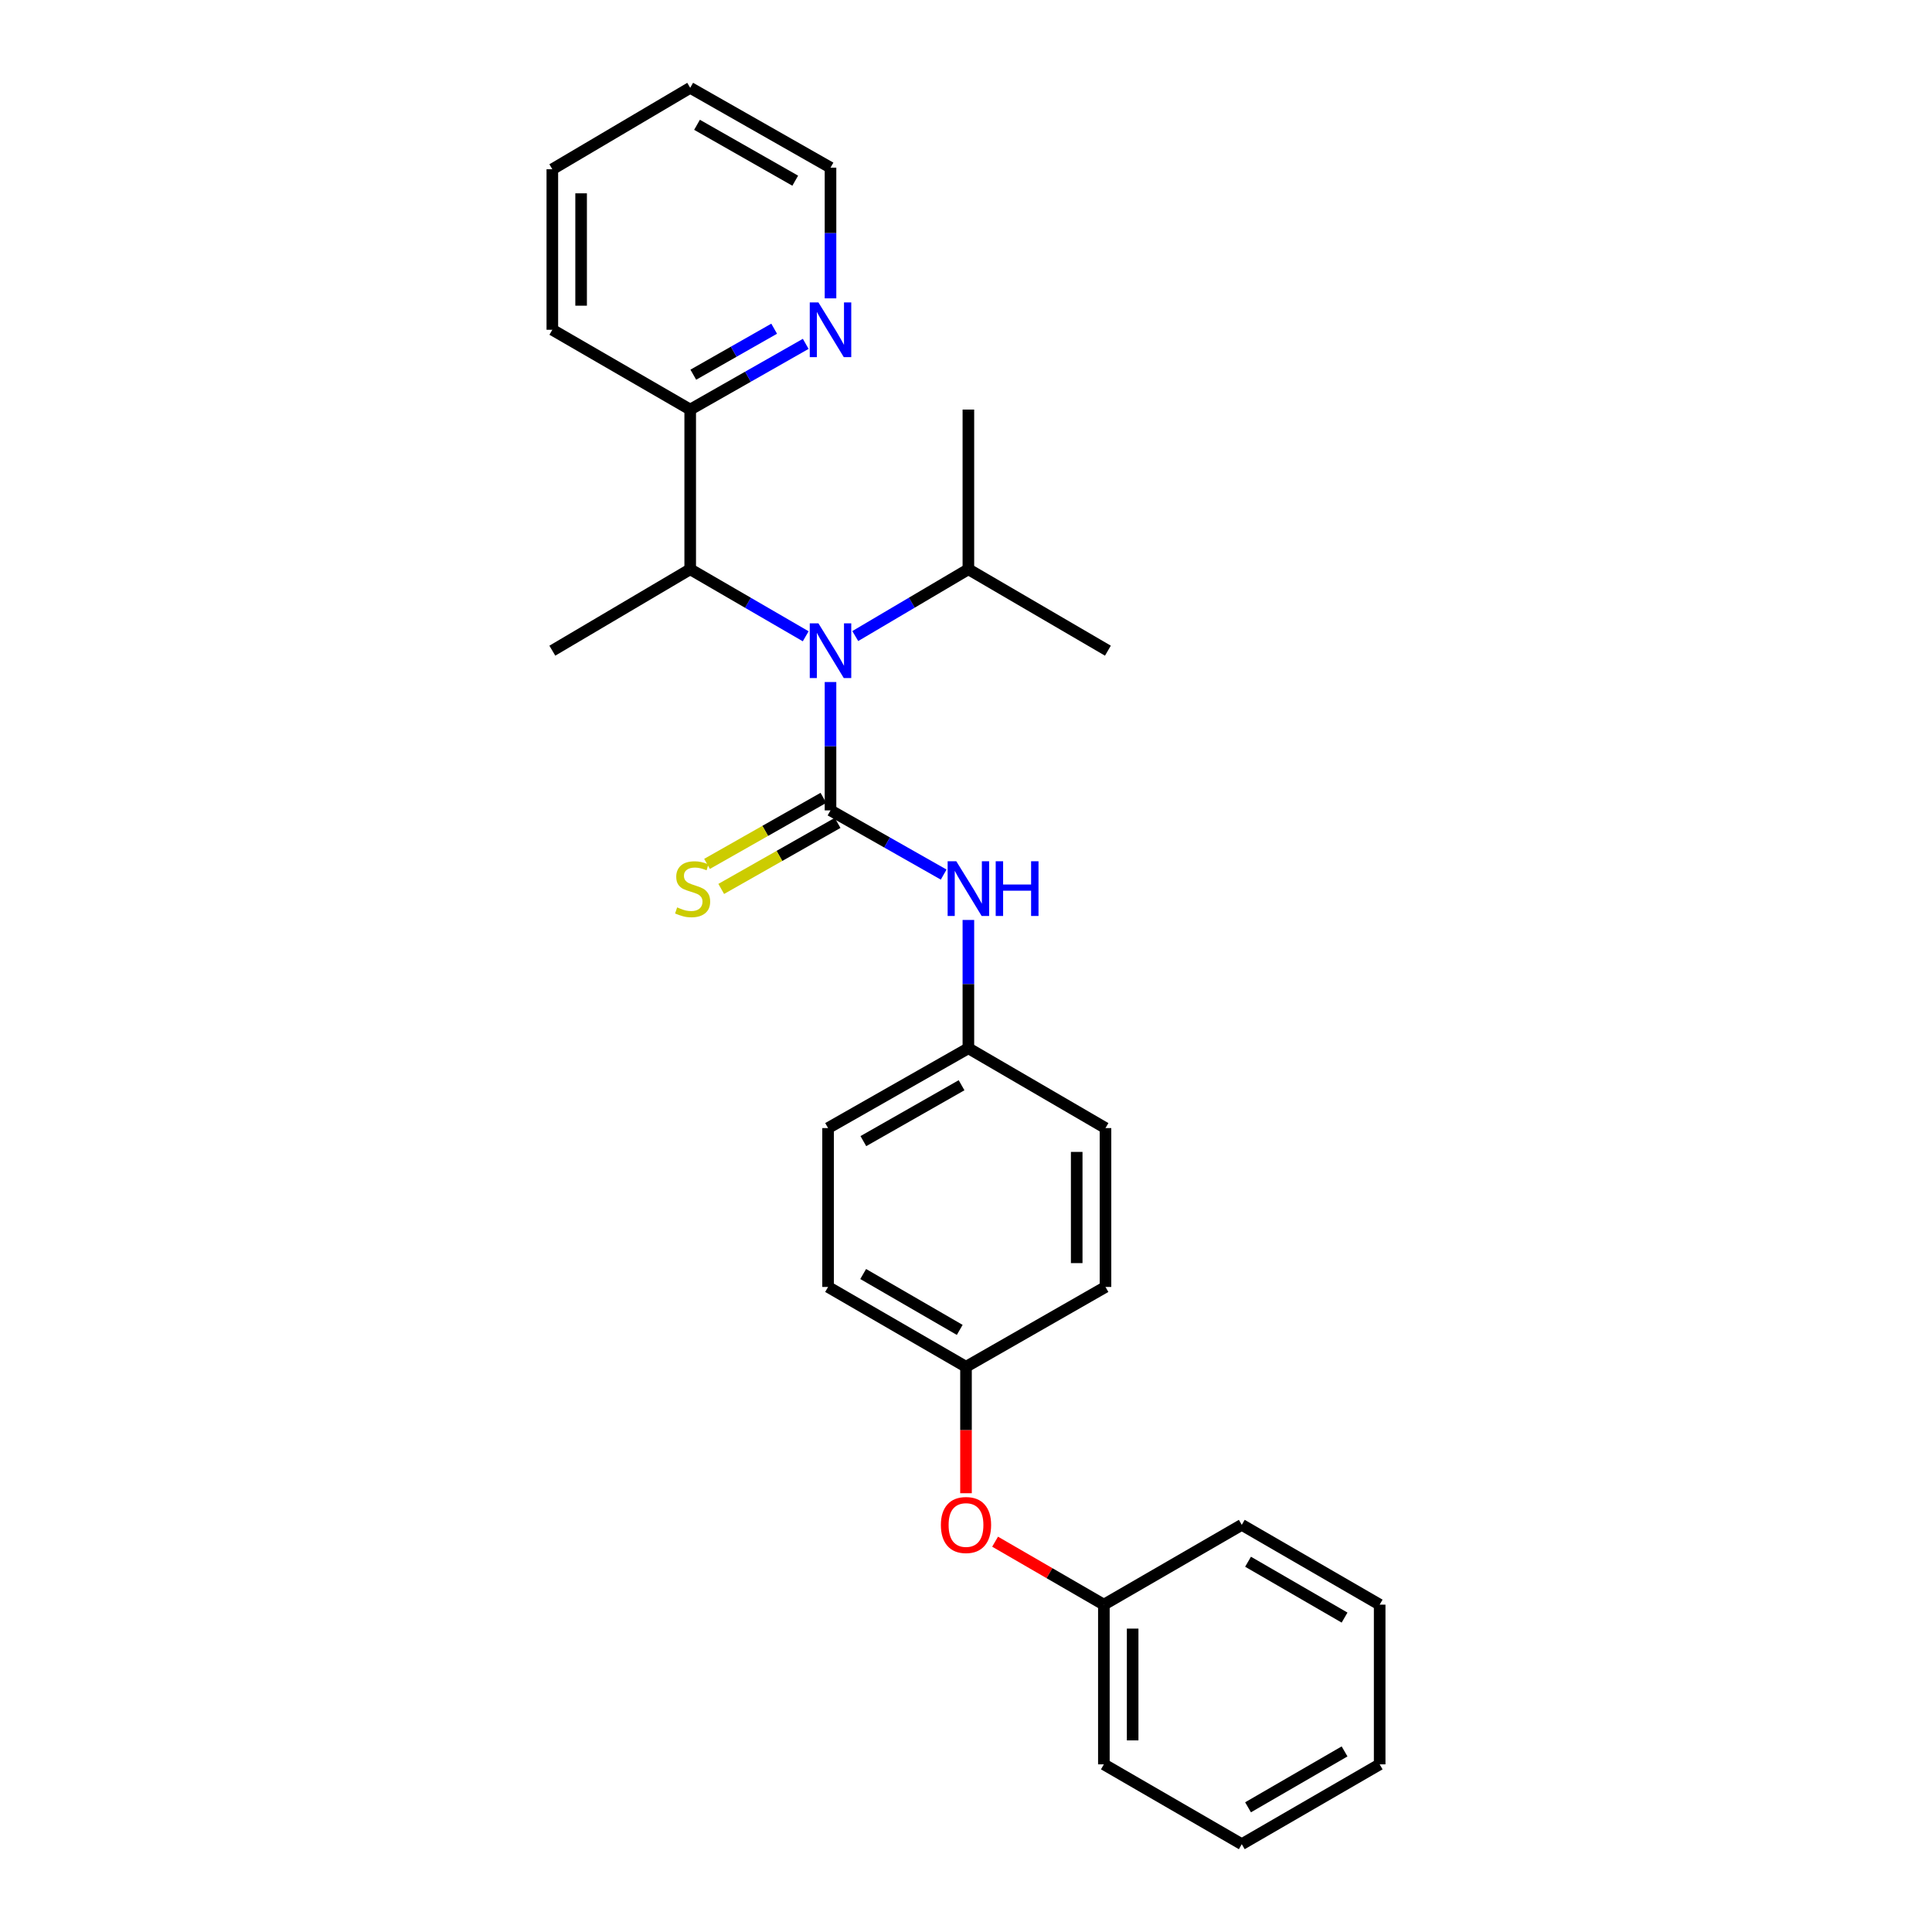 <?xml version='1.0' encoding='iso-8859-1'?>
<svg version='1.1' baseProfile='full'
              xmlns='http://www.w3.org/2000/svg'
                      xmlns:rdkit='http://www.rdkit.org/xml'
                      xmlns:xlink='http://www.w3.org/1999/xlink'
                  xml:space='preserve'
width='1000px' height='1000px' viewBox='0 0 1000 1000'>
<!-- END OF HEADER -->
<rect style='opacity:1.0;fill:#FFFFFF;stroke:none' width='1000' height='1000' x='0' y='0'> </rect>
<path class='bond-0' d='M 429.87,419.451 L 429.87,386.234' style='fill:none;fill-rule:evenodd;stroke:#000000;stroke-width:6px;stroke-linecap:butt;stroke-linejoin:miter;stroke-opacity:1' />
<path class='bond-0' d='M 429.87,386.234 L 429.87,353.017' style='fill:none;fill-rule:evenodd;stroke:#0000FF;stroke-width:6px;stroke-linecap:butt;stroke-linejoin:miter;stroke-opacity:1' />
<path class='bond-1' d='M 429.87,419.451 L 459.156,436.069' style='fill:none;fill-rule:evenodd;stroke:#000000;stroke-width:6px;stroke-linecap:butt;stroke-linejoin:miter;stroke-opacity:1' />
<path class='bond-1' d='M 459.156,436.069 L 488.442,452.686' style='fill:none;fill-rule:evenodd;stroke:#0000FF;stroke-width:6px;stroke-linecap:butt;stroke-linejoin:miter;stroke-opacity:1' />
<path class='bond-3' d='M 426.194,412.972 L 396.075,430.062' style='fill:none;fill-rule:evenodd;stroke:#000000;stroke-width:6px;stroke-linecap:butt;stroke-linejoin:miter;stroke-opacity:1' />
<path class='bond-3' d='M 396.075,430.062 L 365.955,447.151' style='fill:none;fill-rule:evenodd;stroke:#CCCC00;stroke-width:6px;stroke-linecap:butt;stroke-linejoin:miter;stroke-opacity:1' />
<path class='bond-3' d='M 433.546,425.929 L 403.426,443.018' style='fill:none;fill-rule:evenodd;stroke:#000000;stroke-width:6px;stroke-linecap:butt;stroke-linejoin:miter;stroke-opacity:1' />
<path class='bond-3' d='M 403.426,443.018 L 373.306,460.107' style='fill:none;fill-rule:evenodd;stroke:#CCCC00;stroke-width:6px;stroke-linecap:butt;stroke-linejoin:miter;stroke-opacity:1' />
<path class='bond-2' d='M 417.031,329.341 L 387.14,311.995' style='fill:none;fill-rule:evenodd;stroke:#0000FF;stroke-width:6px;stroke-linecap:butt;stroke-linejoin:miter;stroke-opacity:1' />
<path class='bond-2' d='M 387.14,311.995 L 357.249,294.65' style='fill:none;fill-rule:evenodd;stroke:#000000;stroke-width:6px;stroke-linecap:butt;stroke-linejoin:miter;stroke-opacity:1' />
<path class='bond-7' d='M 442.682,329.225 L 471.958,311.938' style='fill:none;fill-rule:evenodd;stroke:#0000FF;stroke-width:6px;stroke-linecap:butt;stroke-linejoin:miter;stroke-opacity:1' />
<path class='bond-7' d='M 471.958,311.938 L 501.233,294.65' style='fill:none;fill-rule:evenodd;stroke:#000000;stroke-width:6px;stroke-linecap:butt;stroke-linejoin:miter;stroke-opacity:1' />
<path class='bond-8' d='M 501.233,476.17 L 501.233,509.371' style='fill:none;fill-rule:evenodd;stroke:#0000FF;stroke-width:6px;stroke-linecap:butt;stroke-linejoin:miter;stroke-opacity:1' />
<path class='bond-8' d='M 501.233,509.371 L 501.233,542.571' style='fill:none;fill-rule:evenodd;stroke:#000000;stroke-width:6px;stroke-linecap:butt;stroke-linejoin:miter;stroke-opacity:1' />
<path class='bond-4' d='M 357.249,294.65 L 357.249,211.99' style='fill:none;fill-rule:evenodd;stroke:#000000;stroke-width:6px;stroke-linecap:butt;stroke-linejoin:miter;stroke-opacity:1' />
<path class='bond-15' d='M 357.249,294.65 L 285.886,336.791' style='fill:none;fill-rule:evenodd;stroke:#000000;stroke-width:6px;stroke-linecap:butt;stroke-linejoin:miter;stroke-opacity:1' />
<path class='bond-5' d='M 357.249,211.99 L 387.145,194.986' style='fill:none;fill-rule:evenodd;stroke:#000000;stroke-width:6px;stroke-linecap:butt;stroke-linejoin:miter;stroke-opacity:1' />
<path class='bond-5' d='M 387.145,194.986 L 417.041,177.982' style='fill:none;fill-rule:evenodd;stroke:#0000FF;stroke-width:6px;stroke-linecap:butt;stroke-linejoin:miter;stroke-opacity:1' />
<path class='bond-5' d='M 358.853,193.941 L 379.78,182.038' style='fill:none;fill-rule:evenodd;stroke:#000000;stroke-width:6px;stroke-linecap:butt;stroke-linejoin:miter;stroke-opacity:1' />
<path class='bond-5' d='M 379.78,182.038 L 400.708,170.135' style='fill:none;fill-rule:evenodd;stroke:#0000FF;stroke-width:6px;stroke-linecap:butt;stroke-linejoin:miter;stroke-opacity:1' />
<path class='bond-17' d='M 357.249,211.99 L 285.886,170.685' style='fill:none;fill-rule:evenodd;stroke:#000000;stroke-width:6px;stroke-linecap:butt;stroke-linejoin:miter;stroke-opacity:1' />
<path class='bond-16' d='M 429.87,154.428 L 429.87,120.602' style='fill:none;fill-rule:evenodd;stroke:#0000FF;stroke-width:6px;stroke-linecap:butt;stroke-linejoin:miter;stroke-opacity:1' />
<path class='bond-16' d='M 429.87,120.602 L 429.87,86.776' style='fill:none;fill-rule:evenodd;stroke:#000000;stroke-width:6px;stroke-linecap:butt;stroke-linejoin:miter;stroke-opacity:1' />
<path class='bond-6' d='M 500,772.894 L 500,740.169' style='fill:none;fill-rule:evenodd;stroke:#FF0000;stroke-width:6px;stroke-linecap:butt;stroke-linejoin:miter;stroke-opacity:1' />
<path class='bond-6' d='M 500,740.169 L 500,707.444' style='fill:none;fill-rule:evenodd;stroke:#000000;stroke-width:6px;stroke-linecap:butt;stroke-linejoin:miter;stroke-opacity:1' />
<path class='bond-10' d='M 515.061,797.977 L 543.212,814.27' style='fill:none;fill-rule:evenodd;stroke:#FF0000;stroke-width:6px;stroke-linecap:butt;stroke-linejoin:miter;stroke-opacity:1' />
<path class='bond-10' d='M 543.212,814.27 L 571.363,830.564' style='fill:none;fill-rule:evenodd;stroke:#000000;stroke-width:6px;stroke-linecap:butt;stroke-linejoin:miter;stroke-opacity:1' />
<path class='bond-18' d='M 501.233,294.65 L 573.449,336.791' style='fill:none;fill-rule:evenodd;stroke:#000000;stroke-width:6px;stroke-linecap:butt;stroke-linejoin:miter;stroke-opacity:1' />
<path class='bond-19' d='M 501.233,294.65 L 501.233,211.99' style='fill:none;fill-rule:evenodd;stroke:#000000;stroke-width:6px;stroke-linecap:butt;stroke-linejoin:miter;stroke-opacity:1' />
<path class='bond-11' d='M 501.233,542.571 L 428.612,583.893' style='fill:none;fill-rule:evenodd;stroke:#000000;stroke-width:6px;stroke-linecap:butt;stroke-linejoin:miter;stroke-opacity:1' />
<path class='bond-11' d='M 497.707,561.717 L 446.872,590.642' style='fill:none;fill-rule:evenodd;stroke:#000000;stroke-width:6px;stroke-linecap:butt;stroke-linejoin:miter;stroke-opacity:1' />
<path class='bond-12' d='M 501.233,542.571 L 572.199,583.893' style='fill:none;fill-rule:evenodd;stroke:#000000;stroke-width:6px;stroke-linecap:butt;stroke-linejoin:miter;stroke-opacity:1' />
<path class='bond-9' d='M 500,707.444 L 572.199,666.122' style='fill:none;fill-rule:evenodd;stroke:#000000;stroke-width:6px;stroke-linecap:butt;stroke-linejoin:miter;stroke-opacity:1' />
<path class='bond-27' d='M 500,707.444 L 428.612,666.122' style='fill:none;fill-rule:evenodd;stroke:#000000;stroke-width:6px;stroke-linecap:butt;stroke-linejoin:miter;stroke-opacity:1' />
<path class='bond-27' d='M 496.754,688.353 L 446.783,659.428' style='fill:none;fill-rule:evenodd;stroke:#000000;stroke-width:6px;stroke-linecap:butt;stroke-linejoin:miter;stroke-opacity:1' />
<path class='bond-20' d='M 571.363,830.564 L 571.363,913.224' style='fill:none;fill-rule:evenodd;stroke:#000000;stroke-width:6px;stroke-linecap:butt;stroke-linejoin:miter;stroke-opacity:1' />
<path class='bond-20' d='M 586.26,842.963 L 586.26,900.825' style='fill:none;fill-rule:evenodd;stroke:#000000;stroke-width:6px;stroke-linecap:butt;stroke-linejoin:miter;stroke-opacity:1' />
<path class='bond-21' d='M 571.363,830.564 L 642.743,789.259' style='fill:none;fill-rule:evenodd;stroke:#000000;stroke-width:6px;stroke-linecap:butt;stroke-linejoin:miter;stroke-opacity:1' />
<path class='bond-14' d='M 428.612,583.893 L 428.612,666.122' style='fill:none;fill-rule:evenodd;stroke:#000000;stroke-width:6px;stroke-linecap:butt;stroke-linejoin:miter;stroke-opacity:1' />
<path class='bond-13' d='M 572.199,583.893 L 572.199,666.122' style='fill:none;fill-rule:evenodd;stroke:#000000;stroke-width:6px;stroke-linecap:butt;stroke-linejoin:miter;stroke-opacity:1' />
<path class='bond-13' d='M 557.302,596.227 L 557.302,653.788' style='fill:none;fill-rule:evenodd;stroke:#000000;stroke-width:6px;stroke-linecap:butt;stroke-linejoin:miter;stroke-opacity:1' />
<path class='bond-28' d='M 429.87,86.776 L 357.249,45.455' style='fill:none;fill-rule:evenodd;stroke:#000000;stroke-width:6px;stroke-linecap:butt;stroke-linejoin:miter;stroke-opacity:1' />
<path class='bond-28' d='M 411.61,93.525 L 360.775,64.6' style='fill:none;fill-rule:evenodd;stroke:#000000;stroke-width:6px;stroke-linecap:butt;stroke-linejoin:miter;stroke-opacity:1' />
<path class='bond-23' d='M 285.886,170.685 L 285.886,87.604' style='fill:none;fill-rule:evenodd;stroke:#000000;stroke-width:6px;stroke-linecap:butt;stroke-linejoin:miter;stroke-opacity:1' />
<path class='bond-23' d='M 300.783,158.223 L 300.783,100.066' style='fill:none;fill-rule:evenodd;stroke:#000000;stroke-width:6px;stroke-linecap:butt;stroke-linejoin:miter;stroke-opacity:1' />
<path class='bond-25' d='M 571.363,913.224 L 642.743,954.545' style='fill:none;fill-rule:evenodd;stroke:#000000;stroke-width:6px;stroke-linecap:butt;stroke-linejoin:miter;stroke-opacity:1' />
<path class='bond-24' d='M 642.743,789.259 L 714.114,830.564' style='fill:none;fill-rule:evenodd;stroke:#000000;stroke-width:6px;stroke-linecap:butt;stroke-linejoin:miter;stroke-opacity:1' />
<path class='bond-24' d='M 645.987,808.348 L 695.947,837.262' style='fill:none;fill-rule:evenodd;stroke:#000000;stroke-width:6px;stroke-linecap:butt;stroke-linejoin:miter;stroke-opacity:1' />
<path class='bond-22' d='M 357.249,45.455 L 285.886,87.604' style='fill:none;fill-rule:evenodd;stroke:#000000;stroke-width:6px;stroke-linecap:butt;stroke-linejoin:miter;stroke-opacity:1' />
<path class='bond-26' d='M 714.114,830.564 L 714.114,913.224' style='fill:none;fill-rule:evenodd;stroke:#000000;stroke-width:6px;stroke-linecap:butt;stroke-linejoin:miter;stroke-opacity:1' />
<path class='bond-29' d='M 642.743,954.545 L 714.114,913.224' style='fill:none;fill-rule:evenodd;stroke:#000000;stroke-width:6px;stroke-linecap:butt;stroke-linejoin:miter;stroke-opacity:1' />
<path class='bond-29' d='M 645.984,935.455 L 695.944,906.53' style='fill:none;fill-rule:evenodd;stroke:#000000;stroke-width:6px;stroke-linecap:butt;stroke-linejoin:miter;stroke-opacity:1' />
<path  class='atom-1' d='M 423.61 322.631
L 432.89 337.631
Q 433.81 339.111, 435.29 341.791
Q 436.77 344.471, 436.85 344.631
L 436.85 322.631
L 440.61 322.631
L 440.61 350.951
L 436.73 350.951
L 426.77 334.551
Q 425.61 332.631, 424.37 330.431
Q 423.17 328.231, 422.81 327.551
L 422.81 350.951
L 419.13 350.951
L 419.13 322.631
L 423.61 322.631
' fill='#0000FF'/>
<path  class='atom-2' d='M 494.973 445.785
L 504.253 460.785
Q 505.173 462.265, 506.653 464.945
Q 508.133 467.625, 508.213 467.785
L 508.213 445.785
L 511.973 445.785
L 511.973 474.105
L 508.093 474.105
L 498.133 457.705
Q 496.973 455.785, 495.733 453.585
Q 494.533 451.385, 494.173 450.705
L 494.173 474.105
L 490.493 474.105
L 490.493 445.785
L 494.973 445.785
' fill='#0000FF'/>
<path  class='atom-2' d='M 515.373 445.785
L 519.213 445.785
L 519.213 457.825
L 533.693 457.825
L 533.693 445.785
L 537.533 445.785
L 537.533 474.105
L 533.693 474.105
L 533.693 461.025
L 519.213 461.025
L 519.213 474.105
L 515.373 474.105
L 515.373 445.785
' fill='#0000FF'/>
<path  class='atom-4' d='M 350.499 469.665
Q 350.819 469.785, 352.139 470.345
Q 353.459 470.905, 354.899 471.265
Q 356.379 471.585, 357.819 471.585
Q 360.499 471.585, 362.059 470.305
Q 363.619 468.985, 363.619 466.705
Q 363.619 465.145, 362.819 464.185
Q 362.059 463.225, 360.859 462.705
Q 359.659 462.185, 357.659 461.585
Q 355.139 460.825, 353.619 460.105
Q 352.139 459.385, 351.059 457.865
Q 350.019 456.345, 350.019 453.785
Q 350.019 450.225, 352.419 448.025
Q 354.859 445.825, 359.659 445.825
Q 362.939 445.825, 366.659 447.385
L 365.739 450.465
Q 362.339 449.065, 359.779 449.065
Q 357.019 449.065, 355.499 450.225
Q 353.979 451.345, 354.019 453.305
Q 354.019 454.825, 354.779 455.745
Q 355.579 456.665, 356.699 457.185
Q 357.859 457.705, 359.779 458.305
Q 362.339 459.105, 363.859 459.905
Q 365.379 460.705, 366.459 462.345
Q 367.579 463.945, 367.579 466.705
Q 367.579 470.625, 364.939 472.745
Q 362.339 474.825, 357.979 474.825
Q 355.459 474.825, 353.539 474.265
Q 351.659 473.745, 349.419 472.825
L 350.499 469.665
' fill='#CCCC00'/>
<path  class='atom-6' d='M 423.61 156.525
L 432.89 171.525
Q 433.81 173.005, 435.29 175.685
Q 436.77 178.365, 436.85 178.525
L 436.85 156.525
L 440.61 156.525
L 440.61 184.845
L 436.73 184.845
L 426.77 168.445
Q 425.61 166.525, 424.37 164.325
Q 423.17 162.125, 422.81 161.445
L 422.81 184.845
L 419.13 184.845
L 419.13 156.525
L 423.61 156.525
' fill='#0000FF'/>
<path  class='atom-7' d='M 487 789.339
Q 487 782.539, 490.36 778.739
Q 493.72 774.939, 500 774.939
Q 506.28 774.939, 509.64 778.739
Q 513 782.539, 513 789.339
Q 513 796.219, 509.6 800.139
Q 506.2 804.019, 500 804.019
Q 493.76 804.019, 490.36 800.139
Q 487 796.259, 487 789.339
M 500 800.819
Q 504.32 800.819, 506.64 797.939
Q 509 795.019, 509 789.339
Q 509 783.779, 506.64 780.979
Q 504.32 778.139, 500 778.139
Q 495.68 778.139, 493.32 780.939
Q 491 783.739, 491 789.339
Q 491 795.059, 493.32 797.939
Q 495.68 800.819, 500 800.819
' fill='#FF0000'/>
</svg>
